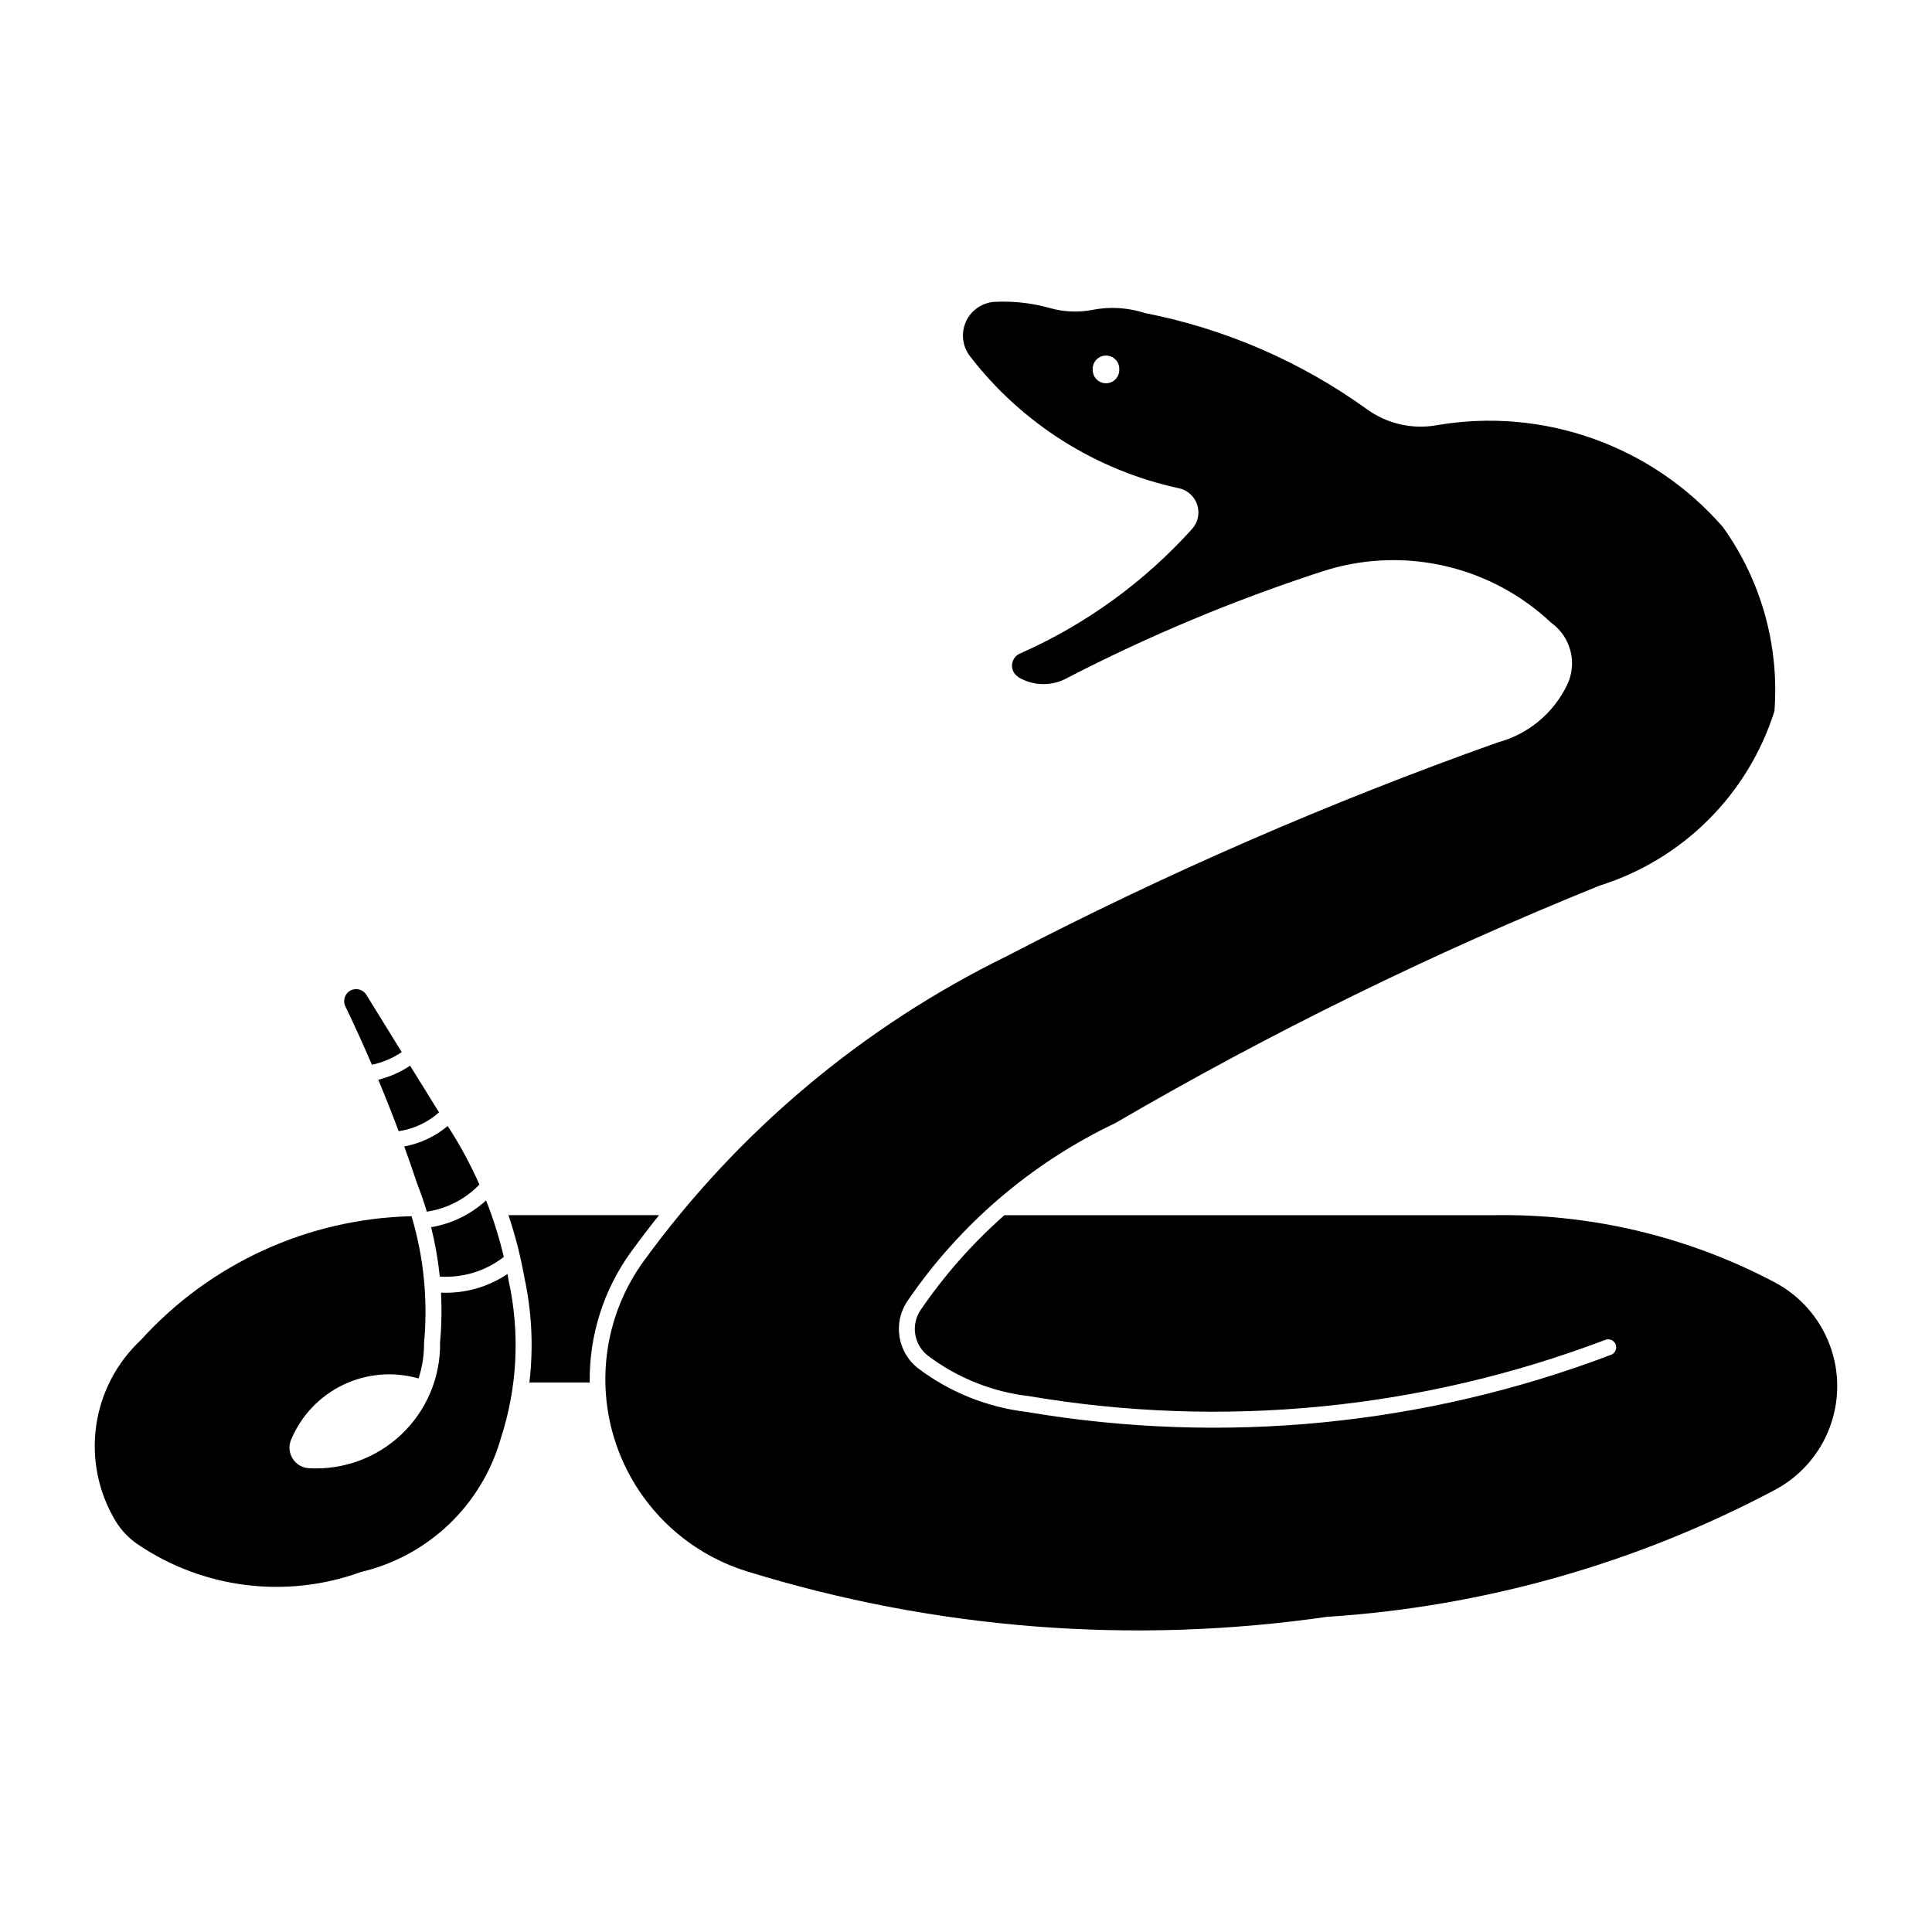 <?xml version="1.0" encoding="UTF-8"?>
<!-- Uploaded to: ICON Repo, www.svgrepo.com, Generator: ICON Repo Mixer Tools -->
<svg fill="#000000" width="800px" height="800px" version="1.1" viewBox="144 144 512 512" xmlns="http://www.w3.org/2000/svg">
 <g>
  <path d="m407.7 223.98c-3.328 0.168-6.285 2.168-7.684 5.191-1.395 3.023-1 6.574 1.027 9.219 13.742 17.848 33.367 30.25 55.391 35.004 2.281 0.496 4.129 2.168 4.848 4.394 0.715 2.227 0.191 4.664-1.375 6.398-12.711 14.105-28.262 25.359-45.633 33.02-1.191 0.523-1.988 1.668-2.078 2.965-0.086 1.301 0.555 2.539 1.664 3.219h-0.105c4.066 2.484 9.168 2.547 13.297 0.156 21.445-11.062 43.742-20.391 66.68-27.891 10.484-3.547 21.738-4.172 32.555-1.809 10.816 2.363 20.781 7.629 28.832 15.227 5.203 3.746 6.965 10.688 4.176 16.457-3.633 7.527-10.367 13.09-18.441 15.238-44.566 15.848-87.984 34.75-129.95 56.57-38.195 18.688-71.246 46.426-96.27 80.801-10.125 13.91-12.914 31.848-7.492 48.176 5.426 16.324 18.395 29.031 34.828 34.117 49.672 15.363 102.14 19.48 153.6 12.055 41.516-2.664 81.992-14.125 118.74-33.621 6.703-3.547 11.883-9.418 14.562-16.512 2.684-7.094 2.684-14.922 0-22.016-2.68-7.094-7.859-12.965-14.562-16.512-22.996-12.152-48.699-18.27-74.703-17.781h-129.43c-8.414 7.41-15.867 15.844-22.188 25.102-2.695 3.965-1.793 9.348 2.047 12.219 7.769 5.824 16.945 9.484 26.59 10.609 51.355 8.738 104.12 3.594 152.82-14.91 1.094-0.406 2.312 0.145 2.727 1.234 0.418 1.094-0.129 2.312-1.219 2.734-49.371 18.758-102.86 23.98-154.93 15.137-10.348-1.227-20.191-5.164-28.531-11.414-5.652-4.238-6.965-12.176-2.977-18.008 13.84-20.281 32.809-36.523 54.977-47.078 41.246-24.047 84.172-45.098 128.44-62.98 22.059-6.926 39.348-24.184 46.312-46.234 1.32-17.363-3.516-34.641-13.668-48.793-18.852-21.641-47.641-31.863-75.922-26.961-6.438 1.121-13.059-0.398-18.359-4.219-17.547-12.66-37.629-21.363-58.863-25.516-4.5-1.465-9.297-1.758-13.938-0.844-3.727 0.719-7.574 0.559-11.227-0.477-4.75-1.34-9.688-1.898-14.617-1.656zm29.441 14.246c0.953 0.008 1.863 0.406 2.519 1.102s1 1.625 0.957 2.578c0.039 0.957-0.316 1.891-0.98 2.582-0.66 0.691-1.578 1.082-2.535 1.082-0.961 0-1.875-0.391-2.539-1.082-0.664-0.691-1.016-1.625-0.977-2.582-0.047-0.969 0.309-1.91 0.984-2.609 0.672-0.695 1.602-1.082 2.57-1.07z"/>
  <path d="m318.66 466.03c-2.519 3.148-4.969 6.352-7.34 9.609-7.344 10.078-11.219 22.266-11.035 34.734h-15.992c1.105-9.266 0.66-18.648-1.316-27.77-0.996-5.621-2.41-11.164-4.231-16.574z"/>
  <path d="m277.52 477.1c-4.832 3.75-10.867 5.602-16.973 5.207-0.453-4.414-1.219-8.789-2.297-13.09 5.441-0.906 10.5-3.375 14.566-7.098 1.922 4.875 3.496 9.883 4.703 14.98z"/>
  <path d="m260.63 500.12c0.043 9.078-3.668 17.77-10.258 24.016-6.59 6.242-15.469 9.484-24.531 8.953-1.758-0.105-3.359-1.055-4.293-2.547-0.934-1.496-1.09-3.348-0.414-4.977 2.656-6.383 7.562-11.57 13.793-14.566 6.231-3 13.344-3.602 19.988-1.695 1.004-3.016 1.496-6.18 1.457-9.359 1.066-11.32-0.055-22.742-3.305-33.637-27.41 0.641-53.355 12.512-71.762 32.836-6.418 6-10.59 14.016-11.82 22.715-1.227 8.703 0.562 17.559 5.07 25.102 1.504 2.519 3.539 4.676 5.969 6.32 17.398 11.77 39.383 14.488 59.125 7.316 8.77-2.062 16.824-6.43 23.34-12.648s11.25-14.062 13.719-22.727c4.406-13.496 5.133-27.926 2.098-41.793-0.102-0.605-0.207-1.207-0.32-1.805-5.191 3.484-11.367 5.219-17.617 4.941 0.238 4.519 0.145 9.051-0.281 13.559z"/>
  <path d="m251.13 447.82c1.191 3.297 2.34 6.609 3.445 9.934 0.953 2.414 1.801 4.867 2.547 7.352 5.309-0.793 10.203-3.32 13.922-7.191-2.383-5.387-5.191-10.578-8.402-15.516-3.301 2.777-7.269 4.644-11.512 5.422z"/>
  <path d="m260.35 438.79c-3.004 2.672-6.723 4.406-10.699 4.988-1.719-4.582-3.519-9.129-5.406-13.641 3.004-0.742 5.859-2 8.43-3.719 2.559 4.125 5.117 8.25 7.676 12.371z"/>
  <path d="m235.56 410.76c-0.793-1.535-0.215-3.422 1.297-4.25 1.516-0.828 3.414-0.293 4.277 1.203 3.106 5.035 6.215 10.066 9.328 15.102-2.391 1.617-5.074 2.758-7.898 3.359-2.227-5.188-4.559-10.328-7.004-15.418z"/>
 </g>
</svg>